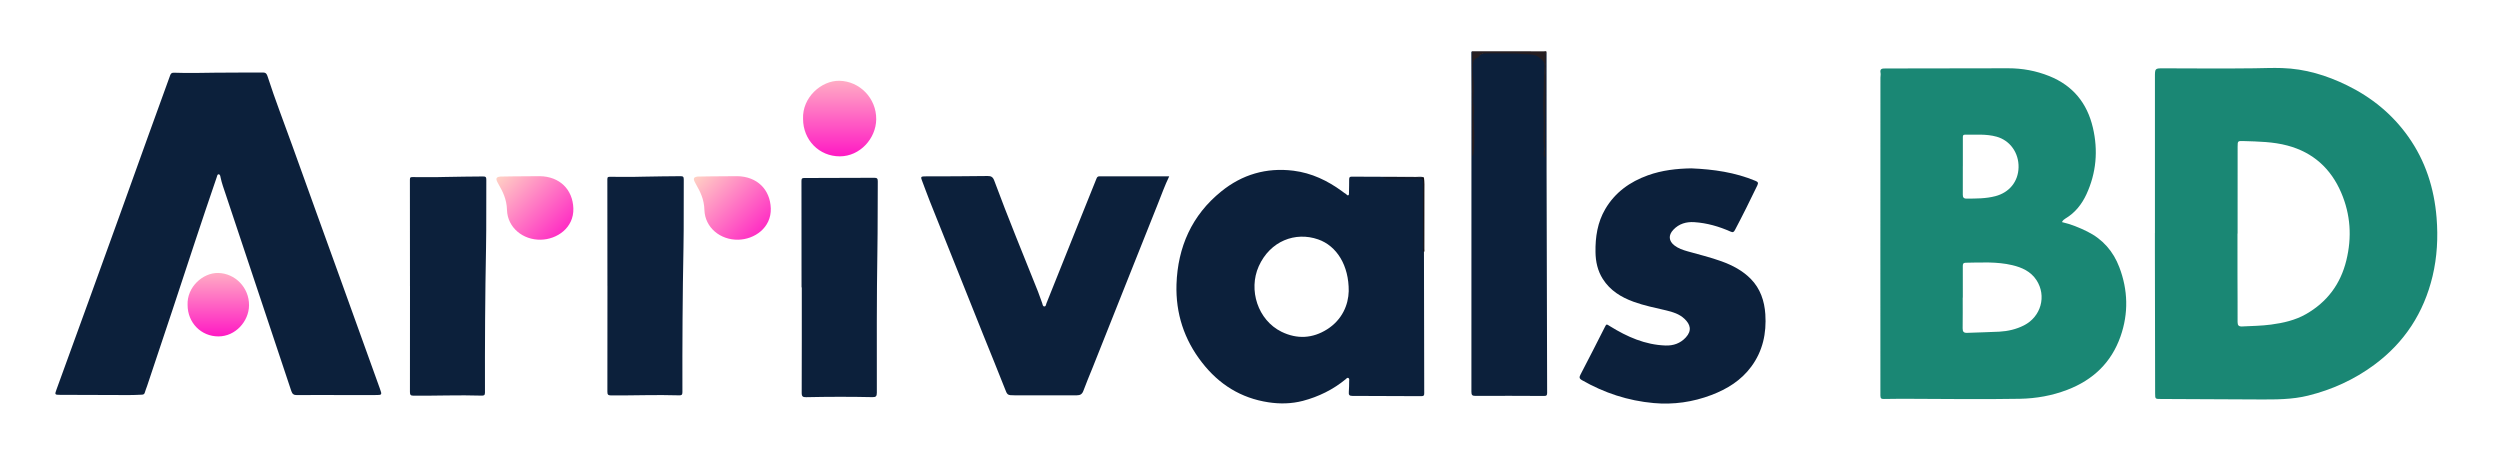 <?xml version="1.0" encoding="utf-8"?> <svg xmlns="http://www.w3.org/2000/svg" xmlns:xlink="http://www.w3.org/1999/xlink" version="1.1" id="Layer_1" x="0px" y="0px" width="281.75px" height="51.25px" viewBox="6.25 27.25 281.75 51.25" xml:space="preserve"> <g> <path fill-rule="evenodd" clip-rule="evenodd" fill="#0C203B" d="M44.25,71.771c-1.508,0-3.017-0.011-4.524,0.006 c-0.36,0.005-0.528-0.103-0.646-0.458c-2.46-7.397-4.937-14.79-7.401-22.185c-0.208-0.623-0.438-1.24-0.571-1.887 c-0.029-0.141-0.047-0.345-0.219-0.352c-0.149-0.008-0.167,0.188-0.21,0.313c-1.705,4.955-3.324,9.938-4.971,14.913 c-0.954,2.885-1.923,5.764-2.886,8.646c-0.082,0.247-0.192,0.484-0.256,0.735c-0.056,0.221-0.223,0.224-0.381,0.23 c-0.479,0.022-0.959,0.043-1.438,0.042c-2.578-0.004-5.157-0.014-7.734-0.025c-0.6-0.004-0.606-0.028-0.397-0.601 c1.204-3.307,2.406-6.612,3.606-9.921c1.185-3.267,2.368-6.535,3.546-9.805c1.063-2.948,2.116-5.898,3.181-8.845 c0.821-2.277,1.656-4.551,2.474-6.829c0.084-0.233,0.187-0.312,0.442-0.303c1.548,0.054,3.096,0.023,4.646-0.003 c1.795-0.029,3.592-0.002,5.388-0.017c0.325-0.003,0.423,0.177,0.503,0.427c0.848,2.634,1.856,5.21,2.789,7.813 c1.769,4.938,3.559,9.866,5.338,14.799c1.51,4.188,3.019,8.376,4.526,12.564c0.269,0.745,0.267,0.744-0.525,0.744 c-1.427,0-2.852,0-4.278,0C44.25,71.772,44.25,71.771,44.25,71.771z"></path> <path fill-rule="evenodd" clip-rule="evenodd" fill="#0C203B" d="M166.741,61.178c0-1.84,0-3.68-0.01-5.51 c-0.021-0.39-0.011-0.771-0.011-1.15v-6.739c0-0.471-0.01-0.471-0.439-0.471c-0.65-0.01-1.3-0.01-1.95-0.01h2.08 c0.11,0,0.22,0.04,0.32-0.04c-0.28-0.149-0.591-0.06-0.881-0.07c-2.409-0.02-4.819-0.02-7.239-0.029 c-0.211,0-0.311,0.04-0.311,0.29c0.01,0.5-0.02,0.989-0.02,1.479c-0.01,0.11,0.029,0.26-0.061,0.32c-0.13,0.08-0.199-0.09-0.3-0.15 c-0.14-0.08-0.271-0.18-0.399-0.279c-1.65-1.21-3.44-2.07-5.5-2.33c-3.05-0.38-5.791,0.43-8.141,2.34 c-3.31,2.67-4.9,6.27-5.04,10.47c-0.1,3.26,0.86,6.23,2.88,8.811c1.91,2.46,4.38,4.01,7.48,4.479c1.311,0.2,2.6,0.17,3.88-0.16 c1.78-0.47,3.41-1.27,4.84-2.45c0.08-0.069,0.149-0.18,0.271-0.14c0.149,0.06,0.119,0.21,0.109,0.32c-0.01,0.43,0,0.85-0.039,1.279 c-0.031,0.32,0.069,0.431,0.399,0.431c2.59,0,5.18,0.01,7.77,0.029c0.28,0,0.341-0.09,0.33-0.359 C166.751,68.088,166.751,64.628,166.741,61.178z M155.811,64.368c-1.629,1.029-3.379,1.13-5.14,0.27 c-2.67-1.319-3.75-4.72-2.56-7.38c1.29-2.86,4.13-3.92,6.69-3.03c2.11,0.73,3.48,2.95,3.45,5.841 C158.211,61.598,157.521,63.288,155.811,64.368z M162.351,47.308v-0.01h0.03C162.361,47.298,162.361,47.298,162.351,47.308 c-0.01,0-0.01,0.011-0.01,0.021s0,0.01,0,0.01C162.331,47.328,162.311,47.298,162.351,47.308z"></path> <path fill-rule="evenodd" clip-rule="evenodd" fill="#0C203B" d="M196.849,46.224c2.531,0.105,4.933,0.451,7.221,1.4 c0.295,0.123,0.379,0.215,0.229,0.525c-0.813,1.686-1.643,3.365-2.52,5.021c-0.13,0.242-0.226,0.301-0.497,0.18 c-1.296-0.577-2.649-0.967-4.07-1.062c-0.911-0.062-1.736,0.171-2.387,0.865c-0.566,0.605-0.517,1.259,0.137,1.761 c0.435,0.334,0.94,0.506,1.454,0.653c1.29,0.369,2.598,0.678,3.863,1.138c1.228,0.446,2.368,1.047,3.283,1.976 c1.076,1.092,1.543,2.488,1.641,3.985c0.14,2.137-0.283,4.143-1.585,5.903c-1.148,1.554-2.711,2.521-4.485,3.196 c-2.105,0.801-4.283,1.11-6.523,0.908c-2.88-0.26-5.566-1.142-8.074-2.58c-0.33-0.189-0.313-0.343-0.156-0.645 c0.918-1.758,1.817-3.526,2.714-5.296c0.211-0.415,0.183-0.398,0.611-0.133c1.92,1.191,3.952,2.092,6.253,2.169 c0.869,0.028,1.666-0.234,2.288-0.916c0.694-0.761,0.523-1.462-0.172-2.107c-0.566-0.527-1.293-0.755-2.033-0.93 c-1.238-0.292-2.49-0.54-3.689-0.977c-1.406-0.512-2.641-1.267-3.467-2.569c-0.584-0.922-0.807-1.945-0.823-3.016 c-0.028-1.708,0.222-3.367,1.104-4.867c1.105-1.879,2.772-3.068,4.796-3.797C193.566,46.431,195.234,46.251,196.849,46.224z"></path> <path fill-rule="evenodd" clip-rule="evenodd" fill="#0C203B" d="M138.021,47.122c-0.504,1.041-0.868,2.071-1.273,3.084 c-1.071,2.682-2.142,5.363-3.209,8.045c-1.388,3.483-2.772,6.969-4.159,10.451c-0.344,0.863-0.715,1.718-1.032,2.591 c-0.138,0.377-0.358,0.509-0.735,0.508c-2.33-0.005-4.66,0.004-6.991,0.001c-0.876-0.001-0.84-0.025-1.156-0.836 c-0.772-1.978-1.586-3.938-2.375-5.909c-2.016-5.033-4.03-10.067-6.041-15.104c-0.318-0.8-0.608-1.613-0.916-2.418 c-0.101-0.268-0.12-0.408,0.265-0.408c2.386,0.004,4.771-0.015,7.157-0.041c0.392-0.004,0.594,0.107,0.744,0.512 c1.555,4.199,3.266,8.338,4.925,12.496c0.172,0.434,0.311,0.879,0.478,1.313c0.056,0.143,0.048,0.377,0.25,0.378 c0.179,0.002,0.179-0.219,0.231-0.35c1.198-2.985,2.391-5.973,3.588-8.959c0.677-1.69,1.362-3.375,2.038-5.065 c0.066-0.164,0.124-0.291,0.335-0.289C132.749,47.123,135.352,47.122,138.021,47.122z"></path> <path fill-rule="evenodd" clip-rule="evenodd" fill="#0C203B" d="M180.547,33.19c0,4.43-0.006,8.859,0.002,13.287 c0.015,8.352,0.036,16.702,0.063,25.053c0.001,0.274-0.072,0.345-0.345,0.344c-2.577-0.015-5.155-0.02-7.733-0.007 c-0.363,0.002-0.456-0.097-0.456-0.459c0.009-11.286,0.006-22.571,0.004-33.857c0-1.466-0.009-2.933-0.014-4.399 c0-0.062,0.025-0.104,0.086-0.119c0.261,0.381,0.131,0.813,0.087,1.199c-0.102,0.893-0.006,1.777,0,2.665 c0.002,0.503-0.035,1.007-0.019,1.511c0.025,0.83,0.049,1.66,0.022,2.491c-0.021,0.696,0.063,1.39,0.01,2.087 c-0.033,0.432,0.083,0.869,0.004,1.151c0.014-0.696,0.038-1.542,0.005-2.387c-0.026-0.681-0.021-1.362-0.012-2.043 c0.007-0.56-0.072-1.114-0.03-1.675c0.097-1.306-0.132-2.617,0.039-3.924c0.015-0.116,0.038-0.215,0.13-0.287 c0.535-0.422,1.089-0.754,1.822-0.699c0.859,0.064,1.724,0.028,2.586,0.037c0.727,0.008,1.449,0.075,2.172,0.15 c0.555,0.059,0.954,0.377,1.305,0.779c0.099,0.114,0.107,0.248,0.106,0.387c-0.011,1.477-0.074,2.952-0.095,4.428 c-0.021,1.519-0.037,3.041,0.04,4.561c0.018,0.363-0.073,0.725,0.024,1.043c-0.112-1.754-0.021-3.553-0.075-5.35 c-0.024-0.75,0.069-1.504,0.077-2.256c0.01-0.943,0.052-1.885,0.006-2.828C180.344,33.778,180.173,33.416,180.547,33.19z"></path> <path fill-rule="evenodd" clip-rule="evenodd" fill="#0C203B" d="M96.584,59.642c0-4.004,0.004-8.009-0.009-12.013 c-0.001-0.28,0.096-0.317,0.323-0.317c2.633-0.004,5.266-0.009,7.898-0.025c0.312-0.002,0.383,0.107,0.38,0.408 c-0.021,2.605,0,5.211-0.043,7.815c-0.088,5.334-0.065,10.668-0.063,16.001c0,0.404-0.113,0.506-0.506,0.497 c-2.481-0.055-4.964-0.048-7.445,0.004c-0.377,0.007-0.519-0.061-0.518-0.479c0.016-3.963,0.01-7.927,0.01-11.891 C96.602,59.642,96.594,59.642,96.584,59.642z"></path> <path fill-rule="evenodd" clip-rule="evenodd" fill="#0C203B" d="M52.454,59.497c0-4.003,0.004-8.007-0.008-12.01 c-0.001-0.273,0.101-0.28,0.306-0.279c1.248,0.002,2.497,0.023,3.742-0.016c1.397-0.043,2.792-0.029,4.188-0.055 c0.309-0.005,0.378,0.074,0.376,0.384c-0.021,2.536,0.017,5.073-0.031,7.608c-0.105,5.455-0.135,10.91-0.121,16.366 c0.001,0.294-0.119,0.349-0.363,0.341c-2.563-0.081-5.126,0.026-7.69,0.009c-0.328-0.002-0.405-0.104-0.403-0.422 c0.011-3.976,0.007-7.951,0.007-11.927C52.457,59.497,52.456,59.497,52.454,59.497z"></path> <linearGradient id="SVGID_1_" gradientUnits="userSpaceOnUse" x1="100.876" y1="44.87" x2="100.876" y2="36.354"> <stop offset="0" style="stop-color:#FF1AC4"></stop> <stop offset="1" style="stop-color:#FFACC4"></stop> </linearGradient> <path fill-rule="evenodd" clip-rule="evenodd" fill="url(#SVGID_1_)" d="M96.755,40.651c-0.106-2.416,2.056-4.33,4.09-4.297 c2.281,0.038,4.183,1.959,4.155,4.348c-0.025,2.15-1.829,4.166-4.099,4.168C98.565,44.872,96.761,43.034,96.755,40.651z"></path> <path fill-rule="evenodd" clip-rule="evenodd" fill="#261E21" d="M180.547,33.19c-0.128,0.107-0.084,0.253-0.087,0.385 c-0.006,0.356-0.004,0.713-0.004,1.07c0.001,3.383-0.127,6.766-0.077,10.15c0.001,0.053-0.007,0.105-0.014,0.207 c-0.269-0.289-0.104-0.626-0.094-0.867c0.017-0.398-0.065-0.781-0.06-1.174c0.015-1.055,0.056-2.113-0.01-3.166 c-0.057-0.875,0.027-1.742,0.03-2.611c0.002-0.824,0.029-1.652,0.081-2.477c0.036-0.568-0.36-0.819-0.696-1.049 c-0.488-0.334-1.114-0.262-1.688-0.319c-0.938-0.094-1.879-0.05-2.818-0.077c-0.539-0.016-1.079-0.002-1.617,0.027 c-0.185,0.01-0.372,0.09-0.501,0.252c-0.059,0.076-0.124,0.171-0.205,0.199c-0.584,0.201-0.517,0.709-0.542,1.156 c-0.039,0.709,0.103,1.418,0.1,2.12c-0.004,0.476-0.02,0.965-0.057,1.444c-0.015,0.195-0.017,0.374,0.027,0.559 c0.109,0.465,0.047,0.934,0.013,1.396c-0.029,0.393,0.063,0.775,0.026,1.173c-0.021,0.211,0.05,0.456,0.043,0.687 c-0.025,0.771,0.036,1.547-0.08,2.316c-0.012,0.076,0.007,0.166-0.164,0.23c0-3.947,0-7.869,0-11.791 c1.187-0.001,2.374-0.003,3.562-0.003c1.518,0,3.035,0.001,4.553,0.007C180.377,33.036,180.571,32.933,180.547,33.19z"></path> <path fill-rule="evenodd" clip-rule="evenodd" fill="#140F12" d="M166.733,55.663c-0.155-0.129-0.089-0.306-0.091-0.462 c-0.006-2.469-0.015-4.936-0.002-7.404c0.002-0.367-0.104-0.46-0.462-0.453c-1.22,0.021-2.44,0.007-3.661,0.007 c-0.134,0-0.268,0-0.402-0.091c1.538,0,3.076,0,4.614,0c0.077,0.514,0.052,1.03,0.052,1.546c0.001,2.167,0,4.333-0.004,6.499 C166.777,55.424,166.813,55.553,166.733,55.663z"></path> <path fill-rule="evenodd" clip-rule="evenodd" fill="none" d="M158.251,60.068c-0.044,1.529-0.802,3.22-2.681,4.3 c-1.791,1.029-3.714,1.13-5.648,0.27c-2.934-1.319-4.12-4.72-2.813-7.38c1.417-2.86,4.538-3.92,7.351-3.03 C156.779,54.958,158.284,57.178,158.251,60.068z"></path> </g> <path fill-rule="evenodd" clip-rule="evenodd" fill="#0C203B" d="M74.706,59.466c0-4.003,0.004-8.007-0.008-12.01 c-0.001-0.273,0.101-0.28,0.306-0.279c1.248,0.002,2.497,0.023,3.742-0.016c1.397-0.043,2.792-0.029,4.188-0.055 c0.309-0.005,0.378,0.074,0.376,0.384c-0.021,2.536,0.017,5.073-0.031,7.608c-0.105,5.455-0.135,10.91-0.121,16.366 c0.001,0.294-0.119,0.349-0.363,0.341c-2.563-0.081-5.126,0.026-7.69,0.009c-0.328-0.002-0.405-0.104-0.403-0.422 c0.011-3.976,0.007-7.951,0.007-11.927C74.708,59.466,74.707,59.466,74.706,59.466z"></path> <linearGradient id="SVGID_2_" gradientUnits="userSpaceOnUse" x1="69.747" y1="53.319" x2="62.979" y2="46.551"> <stop offset="0" style="stop-color:#FF2EC4"></stop> <stop offset="1" style="stop-color:#FFD1C4"></stop> </linearGradient> <path fill-rule="evenodd" clip-rule="evenodd" fill="url(#SVGID_2_)" d="M67.079,47.104c2.256,0.034,3.719,1.511,3.788,3.622 c0.072,2.205-1.846,3.504-3.673,3.539c-2.018,0.041-3.739-1.369-3.807-3.342c-0.05-2.525-2.052-3.639-0.755-3.775 C62.631,47.147,65.093,47.104,67.079,47.104z"></path> <linearGradient id="SVGID_3_" gradientUnits="userSpaceOnUse" x1="91.997" y1="53.319" x2="85.229" y2="46.551"> <stop offset="0" style="stop-color:#FF2EC4"></stop> <stop offset="1" style="stop-color:#FFD1C4"></stop> </linearGradient> <path fill-rule="evenodd" clip-rule="evenodd" fill="url(#SVGID_3_)" d="M89.329,47.104c2.256,0.034,3.719,1.511,3.788,3.622 c0.072,2.205-1.846,3.504-3.673,3.539c-2.018,0.041-3.739-1.369-3.807-3.342c-0.05-2.525-2.052-3.639-0.755-3.775 C84.881,47.147,87.343,47.104,89.329,47.104z"></path> <linearGradient id="SVGID_4_" gradientUnits="userSpaceOnUse" x1="30.852" y1="65.164" x2="30.852" y2="58.013"> <stop offset="0" style="stop-color:#FF1AC4"></stop> <stop offset="1" style="stop-color:#FFACC4"></stop> </linearGradient> <path fill-rule="evenodd" clip-rule="evenodd" fill="url(#SVGID_4_)" d="M27.391,61.621c-0.089-2.028,1.728-3.637,3.435-3.608 c1.917,0.032,3.513,1.646,3.49,3.651c-0.021,1.807-1.536,3.499-3.442,3.5C28.911,65.167,27.396,63.623,27.391,61.621z"></path> <g> <path fill-rule="evenodd" clip-rule="evenodd" fill="#1A8774" d="M280.853,51.789c-0.269-3.321-1.248-6.392-3.184-9.128 c-1.795-2.537-4.128-4.436-6.91-5.797c-2.312-1.131-4.731-1.863-7.322-1.944c-1.052-0.034-2.104,0.013-3.156,0.026 c-3.391,0.043-6.785,0.011-10.18,0.004c-0.99-0.002-0.99-0.008-0.99,0.984v17.572h-0.004c0,0.719-0.003,1.437,0,2.155 c0.008,5.309,0.016,10.615,0.026,15.924c0.002,0.635,0.014,0.628,0.628,0.63c3.715,0.018,7.434,0.041,11.15,0.053 c1.83,0.006,3.662,0.013,5.457-0.431c2.709-0.668,5.199-1.803,7.448-3.462c3.425-2.525,5.6-5.883,6.584-9.999 C280.916,56.215,281.031,54.009,280.853,51.789z M270.682,56.599c-0.654,2.669-2.167,4.694-4.552,6.055 c-1.22,0.694-2.563,0.994-3.936,1.177c-1.076,0.144-2.16,0.154-3.242,0.209c-0.389,0.02-0.527-0.109-0.526-0.497 c0.008-1.731-0.008-3.463-0.011-5.195c-0.003-1.591-0.001-3.179-0.001-4.769h0.013c0-3.267-0.002-6.532,0.003-9.798 c0.001-0.655,0.016-0.65,0.672-0.633c1.659,0.051,3.33,0.074,4.944,0.506c2.879,0.766,4.882,2.576,6.055,5.303 C271.165,51.436,271.322,53.986,270.682,56.599z"></path> <path fill-rule="evenodd" clip-rule="evenodd" fill="#1A8774" d="M245.095,57.36c-0.677-1.778-1.863-3.153-3.604-4.015 c-0.91-0.451-1.842-0.831-2.862-1.066c0.117-0.218,0.251-0.314,0.398-0.403c1.094-0.647,1.852-1.623,2.367-2.737 c1.107-2.401,1.328-4.925,0.724-7.501c-0.646-2.761-2.237-4.732-4.903-5.809c-1.498-0.604-3.048-0.887-4.652-0.885 c-4.603,0.001-9.205,0.022-13.809,0.022c-0.389,0-0.667,0.006-0.566,0.515c0.032,0.16-0.014,0.336-0.014,0.505 c-0.003,6.657-0.007,13.315-0.007,19.973c0.001,5.294,0.011,10.586,0.003,15.878c-0.001,0.324,0.122,0.382,0.392,0.377 c0.661-0.016,1.324-0.023,1.985-0.023c4.447,0.006,8.896,0.083,13.344,0.002c1.84-0.034,3.633-0.353,5.358-1.017 c2.894-1.113,4.948-3.064,5.983-6.011C246.148,62.555,246.076,59.93,245.095,57.36z M227.46,45.988h0.003 c0-1.067,0.001-2.137,0-3.204c0-0.174-0.018-0.357,0.238-0.354c1.19,0.015,2.39-0.102,3.561,0.223 c1.513,0.418,2.515,1.816,2.48,3.453c-0.034,1.621-1.053,2.842-2.61,3.25c-1.078,0.283-2.166,0.273-3.261,0.277 c-0.322,0.002-0.414-0.15-0.413-0.441C227.463,48.126,227.46,47.058,227.46,45.988z M234.343,63.923 c-0.869,0.439-1.8,0.653-2.76,0.707c-1.209,0.066-2.42,0.077-3.629,0.132c-0.39,0.017-0.52-0.129-0.514-0.513 c0.018-1.154,0.007-2.309,0.007-3.463h0.013c0-1.183,0.005-2.364-0.003-3.547c-0.002-0.236,0.051-0.376,0.316-0.379 c1.757-0.024,3.524-0.137,5.253,0.271c1.084,0.256,2.09,0.702,2.734,1.687C236.927,60.605,236.271,62.95,234.343,63.923z"></path> <path fill-rule="evenodd" clip-rule="evenodd" fill="none" d="M270.682,56.599c-0.654,2.669-2.167,4.694-4.552,6.055 c-1.22,0.694-2.563,0.994-3.936,1.177c-1.076,0.144-2.16,0.154-3.242,0.209c-0.389,0.02-0.527-0.109-0.526-0.497 c0.008-1.731-0.008-3.463-0.011-5.195c-0.003-1.591-0.001-3.179-0.001-4.769h0.013c0-3.267-0.002-6.532,0.003-9.798 c0.001-0.655,0.016-0.65,0.672-0.633c1.659,0.051,3.33,0.074,4.944,0.506c2.879,0.766,4.882,2.576,6.055,5.303 C271.165,51.436,271.322,53.986,270.682,56.599z"></path> <path fill-rule="evenodd" clip-rule="evenodd" fill="none" d="M234.343,63.923c-0.869,0.439-1.8,0.653-2.76,0.707 c-1.209,0.066-2.42,0.077-3.629,0.132c-0.39,0.017-0.52-0.129-0.514-0.513c0.018-1.154,0.007-2.309,0.007-3.463h0.013 c0-1.183,0.005-2.364-0.003-3.547c-0.002-0.236,0.051-0.376,0.316-0.379c1.757-0.024,3.524-0.137,5.253,0.271 c1.084,0.256,2.09,0.702,2.734,1.687C236.927,60.605,236.271,62.95,234.343,63.923z"></path> <path fill-rule="evenodd" clip-rule="evenodd" fill="none" d="M233.742,46.106c-0.034,1.621-1.053,2.842-2.61,3.25 c-1.078,0.283-2.166,0.273-3.261,0.277c-0.322,0.002-0.414-0.15-0.413-0.441c0.005-1.066,0.002-2.135,0.002-3.204h0.003 c0-1.067,0.001-2.137,0-3.204c0-0.174-0.018-0.357,0.238-0.354c1.19,0.015,2.39-0.102,3.561,0.223 C232.774,43.071,233.776,44.47,233.742,46.106z"></path> </g> </svg> 